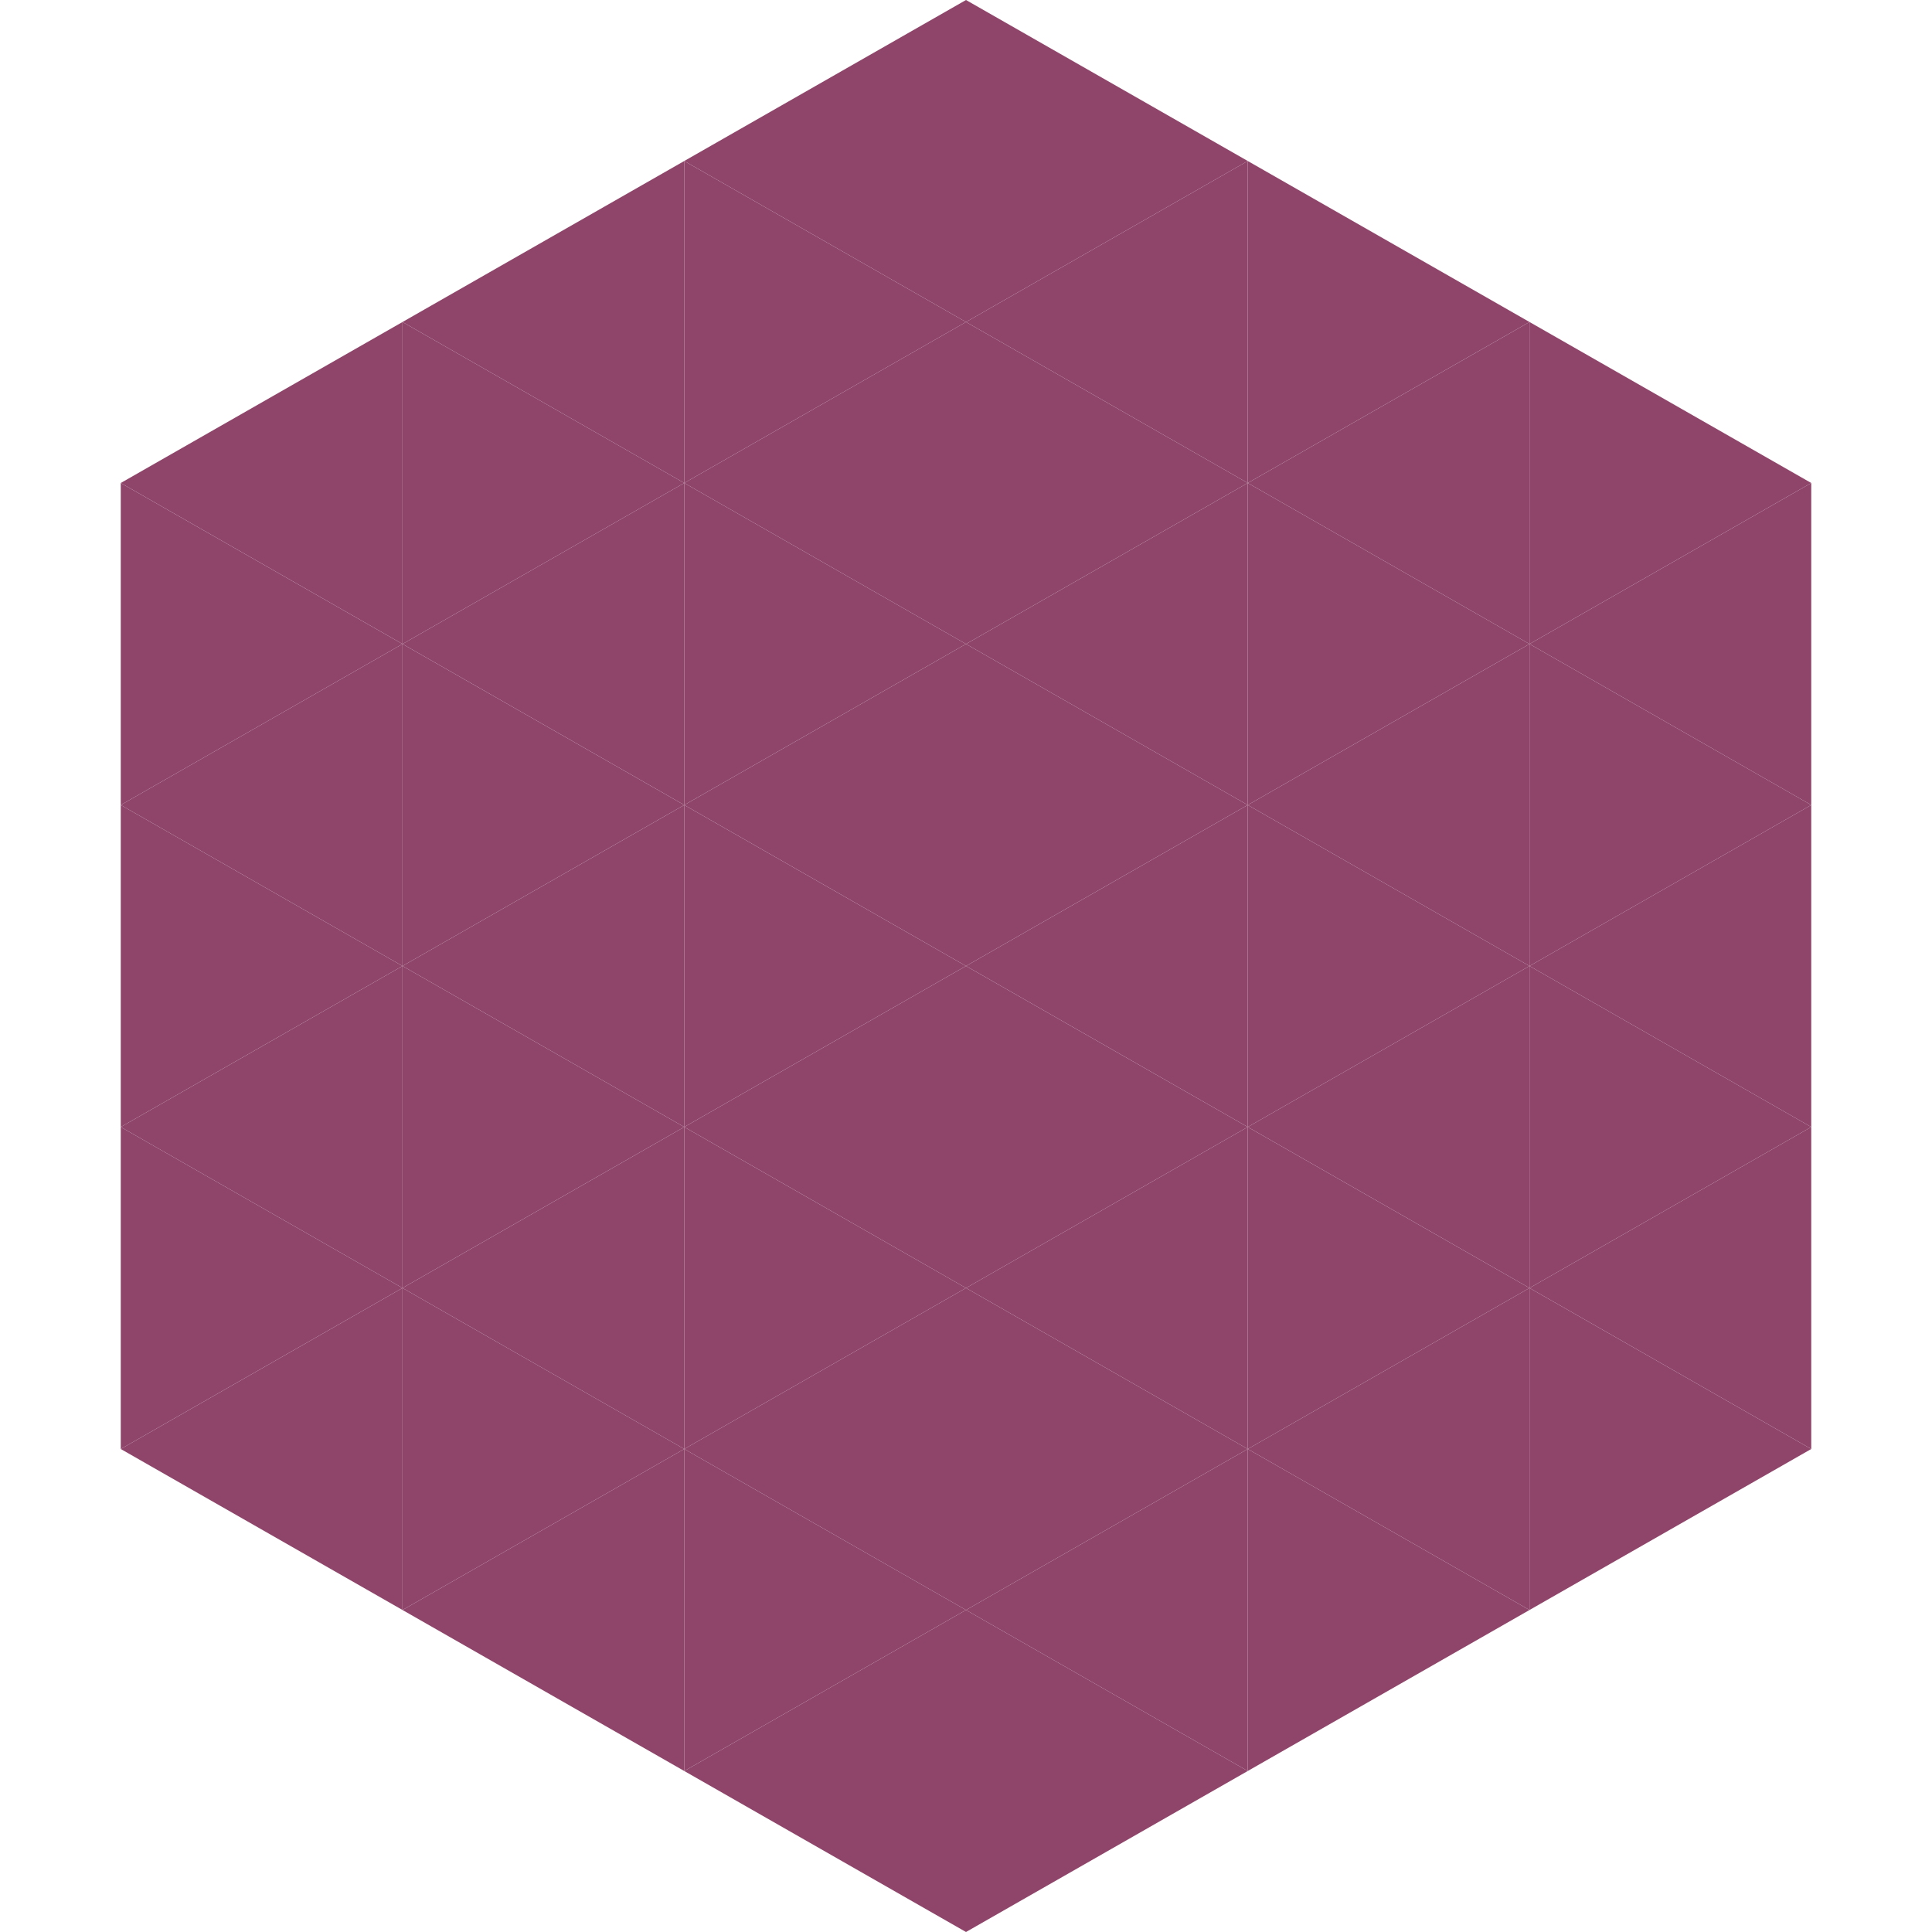 <?xml version="1.0"?>
<!-- Generated by SVGo -->
<svg width="240" height="240"
     xmlns="http://www.w3.org/2000/svg"
     xmlns:xlink="http://www.w3.org/1999/xlink">
<polygon points="50,40 15,60 50,80" style="fill:rgb(143,69,106)" />
<polygon points="190,40 225,60 190,80" style="fill:rgb(143,69,106)" />
<polygon points="15,60 50,80 15,100" style="fill:rgb(143,69,106)" />
<polygon points="225,60 190,80 225,100" style="fill:rgb(143,69,106)" />
<polygon points="50,80 15,100 50,120" style="fill:rgb(143,69,106)" />
<polygon points="190,80 225,100 190,120" style="fill:rgb(143,69,106)" />
<polygon points="15,100 50,120 15,140" style="fill:rgb(143,69,106)" />
<polygon points="225,100 190,120 225,140" style="fill:rgb(143,69,106)" />
<polygon points="50,120 15,140 50,160" style="fill:rgb(143,69,106)" />
<polygon points="190,120 225,140 190,160" style="fill:rgb(143,69,106)" />
<polygon points="15,140 50,160 15,180" style="fill:rgb(143,69,106)" />
<polygon points="225,140 190,160 225,180" style="fill:rgb(143,69,106)" />
<polygon points="50,160 15,180 50,200" style="fill:rgb(143,69,106)" />
<polygon points="190,160 225,180 190,200" style="fill:rgb(143,69,106)" />
<polygon points="15,180 50,200 15,220" style="fill:rgb(255,255,255); fill-opacity:0" />
<polygon points="225,180 190,200 225,220" style="fill:rgb(255,255,255); fill-opacity:0" />
<polygon points="50,0 85,20 50,40" style="fill:rgb(255,255,255); fill-opacity:0" />
<polygon points="190,0 155,20 190,40" style="fill:rgb(255,255,255); fill-opacity:0" />
<polygon points="85,20 50,40 85,60" style="fill:rgb(143,69,106)" />
<polygon points="155,20 190,40 155,60" style="fill:rgb(143,69,106)" />
<polygon points="50,40 85,60 50,80" style="fill:rgb(143,69,106)" />
<polygon points="190,40 155,60 190,80" style="fill:rgb(143,69,106)" />
<polygon points="85,60 50,80 85,100" style="fill:rgb(143,69,106)" />
<polygon points="155,60 190,80 155,100" style="fill:rgb(143,69,106)" />
<polygon points="50,80 85,100 50,120" style="fill:rgb(143,69,106)" />
<polygon points="190,80 155,100 190,120" style="fill:rgb(143,69,106)" />
<polygon points="85,100 50,120 85,140" style="fill:rgb(143,69,106)" />
<polygon points="155,100 190,120 155,140" style="fill:rgb(143,69,106)" />
<polygon points="50,120 85,140 50,160" style="fill:rgb(143,69,106)" />
<polygon points="190,120 155,140 190,160" style="fill:rgb(143,69,106)" />
<polygon points="85,140 50,160 85,180" style="fill:rgb(143,69,106)" />
<polygon points="155,140 190,160 155,180" style="fill:rgb(143,69,106)" />
<polygon points="50,160 85,180 50,200" style="fill:rgb(143,69,106)" />
<polygon points="190,160 155,180 190,200" style="fill:rgb(143,69,106)" />
<polygon points="85,180 50,200 85,220" style="fill:rgb(143,69,106)" />
<polygon points="155,180 190,200 155,220" style="fill:rgb(143,69,106)" />
<polygon points="120,0 85,20 120,40" style="fill:rgb(143,69,106)" />
<polygon points="120,0 155,20 120,40" style="fill:rgb(143,69,106)" />
<polygon points="85,20 120,40 85,60" style="fill:rgb(143,69,106)" />
<polygon points="155,20 120,40 155,60" style="fill:rgb(143,69,106)" />
<polygon points="120,40 85,60 120,80" style="fill:rgb(143,69,106)" />
<polygon points="120,40 155,60 120,80" style="fill:rgb(143,69,106)" />
<polygon points="85,60 120,80 85,100" style="fill:rgb(143,69,106)" />
<polygon points="155,60 120,80 155,100" style="fill:rgb(143,69,106)" />
<polygon points="120,80 85,100 120,120" style="fill:rgb(143,69,106)" />
<polygon points="120,80 155,100 120,120" style="fill:rgb(143,69,106)" />
<polygon points="85,100 120,120 85,140" style="fill:rgb(143,69,106)" />
<polygon points="155,100 120,120 155,140" style="fill:rgb(143,69,106)" />
<polygon points="120,120 85,140 120,160" style="fill:rgb(143,69,106)" />
<polygon points="120,120 155,140 120,160" style="fill:rgb(143,69,106)" />
<polygon points="85,140 120,160 85,180" style="fill:rgb(143,69,106)" />
<polygon points="155,140 120,160 155,180" style="fill:rgb(143,69,106)" />
<polygon points="120,160 85,180 120,200" style="fill:rgb(143,69,106)" />
<polygon points="120,160 155,180 120,200" style="fill:rgb(143,69,106)" />
<polygon points="85,180 120,200 85,220" style="fill:rgb(143,69,106)" />
<polygon points="155,180 120,200 155,220" style="fill:rgb(143,69,106)" />
<polygon points="120,200 85,220 120,240" style="fill:rgb(143,69,106)" />
<polygon points="120,200 155,220 120,240" style="fill:rgb(143,69,106)" />
<polygon points="85,220 120,240 85,260" style="fill:rgb(255,255,255); fill-opacity:0" />
<polygon points="155,220 120,240 155,260" style="fill:rgb(255,255,255); fill-opacity:0" />
</svg>
